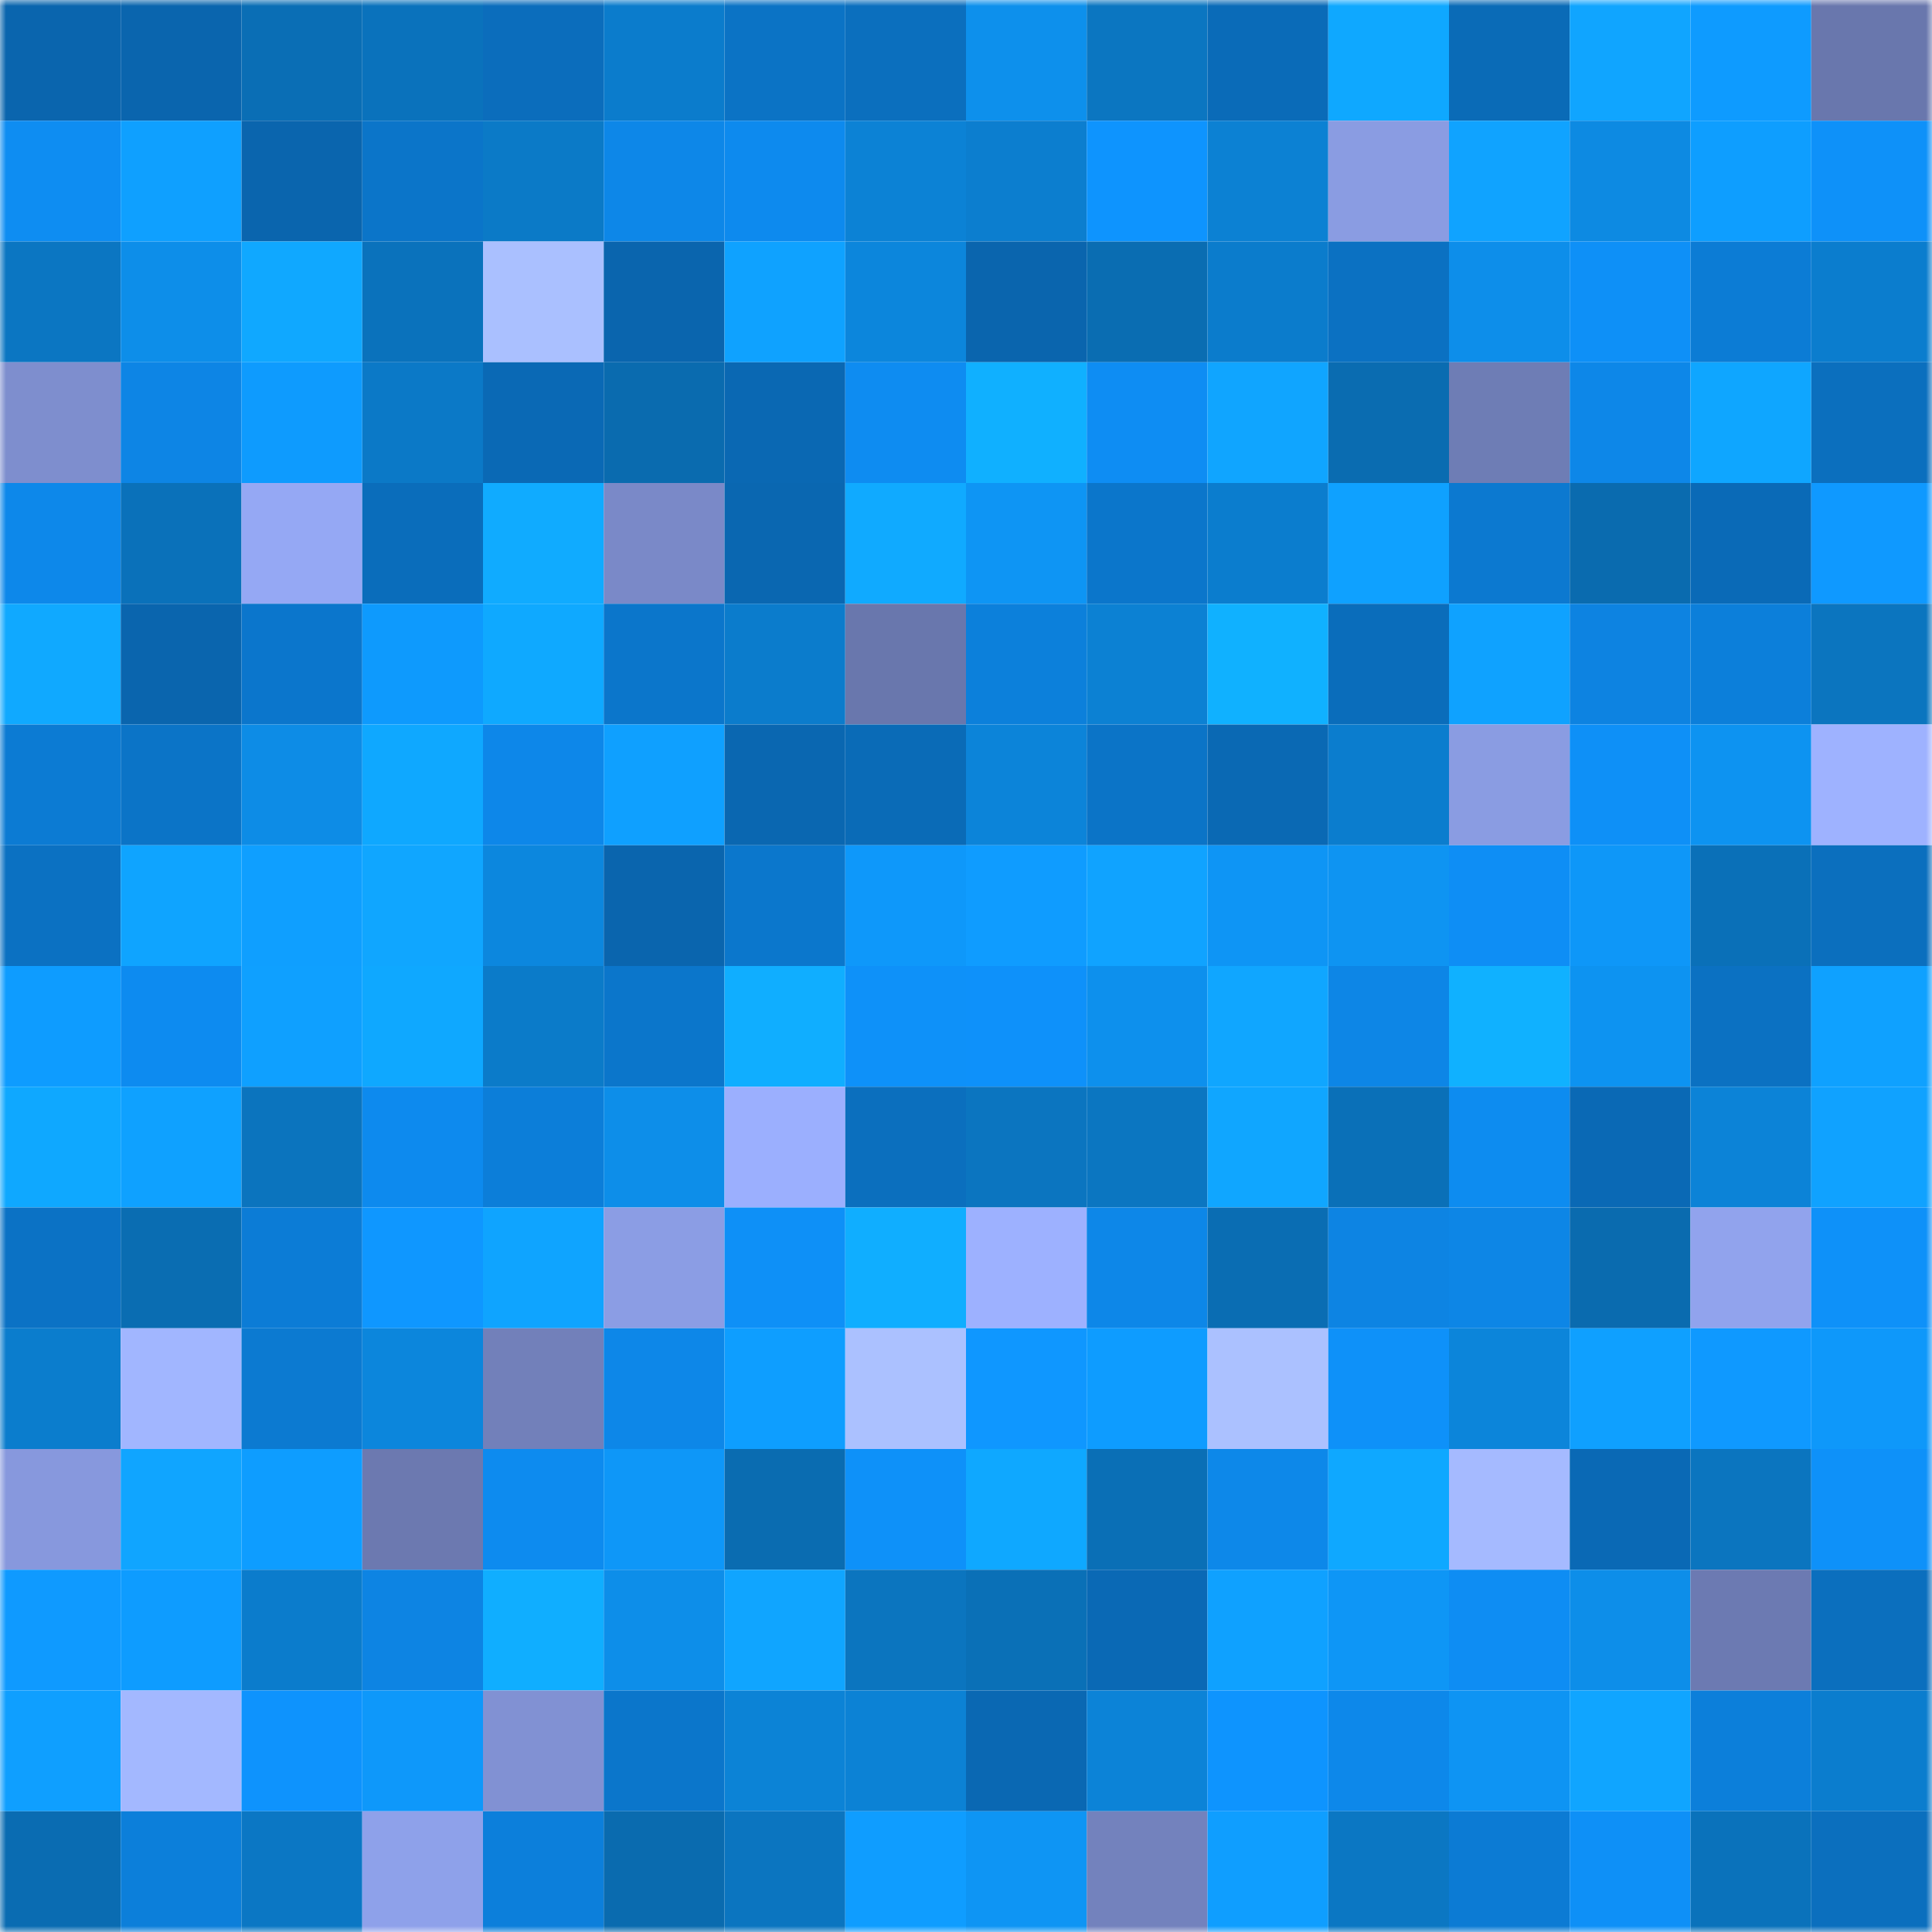 <svg viewBox="0 0 160 160" fill="none" role="img" xmlns="http://www.w3.org/2000/svg" width="240" height="240" name="ens%2Culfric.eth"><mask id="97716202" mask-type="alpha" maskUnits="userSpaceOnUse" x="0" y="0" width="160" height="160"><rect width="160" height="160" fill="#FFFFFF"></rect></mask><g mask="url(#97716202)"><rect x="0" y="0" width="10" height="10" fill="#0a65ae"></rect><rect x="10" y="0" width="10" height="10" fill="#0a65ae"></rect><rect x="20" y="0" width="10" height="10" fill="#0a6eb5"></rect><rect x="30" y="0" width="10" height="10" fill="#0a72bc"></rect><rect x="40" y="0" width="10" height="10" fill="#0b6dbc"></rect><rect x="50" y="0" width="10" height="10" fill="#0b7ccc"></rect><rect x="60" y="0" width="10" height="10" fill="#0b73c5"></rect><rect x="70" y="0" width="10" height="10" fill="#0b6fbe"></rect><rect x="80" y="0" width="10" height="10" fill="#0d90ec"></rect><rect x="90" y="0" width="10" height="10" fill="#0b76c1"></rect><rect x="100" y="0" width="10" height="10" fill="#0a6bb8"></rect><rect x="110" y="0" width="10" height="10" fill="#0fa8ff"></rect><rect x="120" y="0" width="10" height="10" fill="#0a6bb7"></rect><rect x="130" y="0" width="10" height="10" fill="#10a5ff"></rect><rect x="140" y="0" width="10" height="10" fill="#0e9bff"></rect><rect x="150" y="0" width="10" height="10" fill="#6977ad"></rect><rect x="0" y="10" width="10" height="10" fill="#0e8df2"></rect><rect x="10" y="10" width="10" height="10" fill="#0fa0ff"></rect><rect x="20" y="10" width="10" height="10" fill="#0a65ae"></rect><rect x="30" y="10" width="10" height="10" fill="#0b75c9"></rect><rect x="40" y="10" width="10" height="10" fill="#0b7ac7"></rect><rect x="50" y="10" width="10" height="10" fill="#0d87e8"></rect><rect x="60" y="10" width="10" height="10" fill="#0d8aee"></rect><rect x="70" y="10" width="10" height="10" fill="#0c82d5"></rect><rect x="80" y="10" width="10" height="10" fill="#0c7ecf"></rect><rect x="90" y="10" width="10" height="10" fill="#0e94fe"></rect><rect x="100" y="10" width="10" height="10" fill="#0c81d3"></rect><rect x="110" y="10" width="10" height="10" fill="#8a9ce2"></rect><rect x="120" y="10" width="10" height="10" fill="#10a3ff"></rect><rect x="130" y="10" width="10" height="10" fill="#0d8ae2"></rect><rect x="140" y="10" width="10" height="10" fill="#0e9eff"></rect><rect x="150" y="10" width="10" height="10" fill="#0e91f9"></rect><rect x="0" y="20" width="10" height="10" fill="#0b76c2"></rect><rect x="10" y="20" width="10" height="10" fill="#0d8ee9"></rect><rect x="20" y="20" width="10" height="10" fill="#10a8ff"></rect><rect x="30" y="20" width="10" height="10" fill="#0a72bc"></rect><rect x="40" y="20" width="10" height="10" fill="#aac0ff"></rect><rect x="50" y="20" width="10" height="10" fill="#0a65ae"></rect><rect x="60" y="20" width="10" height="10" fill="#0fa2ff"></rect><rect x="70" y="20" width="10" height="10" fill="#0c86dc"></rect><rect x="80" y="20" width="10" height="10" fill="#0a65ae"></rect><rect x="90" y="20" width="10" height="10" fill="#0a6db2"></rect><rect x="100" y="20" width="10" height="10" fill="#0b7ccc"></rect><rect x="110" y="20" width="10" height="10" fill="#0b71c2"></rect><rect x="120" y="20" width="10" height="10" fill="#0d8eea"></rect><rect x="130" y="20" width="10" height="10" fill="#0e90f7"></rect><rect x="140" y="20" width="10" height="10" fill="#0c7cd5"></rect><rect x="150" y="20" width="10" height="10" fill="#0b7dce"></rect><rect x="0" y="30" width="10" height="10" fill="#7e8ece"></rect><rect x="10" y="30" width="10" height="10" fill="#0d85e5"></rect><rect x="20" y="30" width="10" height="10" fill="#0e9bfe"></rect><rect x="30" y="30" width="10" height="10" fill="#0b79c7"></rect><rect x="40" y="30" width="10" height="10" fill="#0a69b5"></rect><rect x="50" y="30" width="10" height="10" fill="#0a6baf"></rect><rect x="60" y="30" width="10" height="10" fill="#0a68b3"></rect><rect x="70" y="30" width="10" height="10" fill="#0e8cf1"></rect><rect x="80" y="30" width="10" height="10" fill="#10b0ff"></rect><rect x="90" y="30" width="10" height="10" fill="#0e8df3"></rect><rect x="100" y="30" width="10" height="10" fill="#10a5ff"></rect><rect x="110" y="30" width="10" height="10" fill="#0a6cb1"></rect><rect x="120" y="30" width="10" height="10" fill="#6e7db5"></rect><rect x="130" y="30" width="10" height="10" fill="#0d87e8"></rect><rect x="140" y="30" width="10" height="10" fill="#0fa6ff"></rect><rect x="150" y="30" width="10" height="10" fill="#0b6fbe"></rect><rect x="0" y="40" width="10" height="10" fill="#0d88ea"></rect><rect x="10" y="40" width="10" height="10" fill="#0a71ba"></rect><rect x="20" y="40" width="10" height="10" fill="#95a8f4"></rect><rect x="30" y="40" width="10" height="10" fill="#0a6dbb"></rect><rect x="40" y="40" width="10" height="10" fill="#10abff"></rect><rect x="50" y="40" width="10" height="10" fill="#7a89c8"></rect><rect x="60" y="40" width="10" height="10" fill="#0a67b1"></rect><rect x="70" y="40" width="10" height="10" fill="#10aaff"></rect><rect x="80" y="40" width="10" height="10" fill="#0e95f4"></rect><rect x="90" y="40" width="10" height="10" fill="#0b76cb"></rect><rect x="100" y="40" width="10" height="10" fill="#0b7dce"></rect><rect x="110" y="40" width="10" height="10" fill="#0fa1ff"></rect><rect x="120" y="40" width="10" height="10" fill="#0c79d0"></rect><rect x="130" y="40" width="10" height="10" fill="#0a6baf"></rect><rect x="140" y="40" width="10" height="10" fill="#0a6ab7"></rect><rect x="150" y="40" width="10" height="10" fill="#0f99ff"></rect><rect x="0" y="50" width="10" height="10" fill="#10a9ff"></rect><rect x="10" y="50" width="10" height="10" fill="#0a65ae"></rect><rect x="20" y="50" width="10" height="10" fill="#0b76cc"></rect><rect x="30" y="50" width="10" height="10" fill="#0e9afd"></rect><rect x="40" y="50" width="10" height="10" fill="#0fa9ff"></rect><rect x="50" y="50" width="10" height="10" fill="#0b76cb"></rect><rect x="60" y="50" width="10" height="10" fill="#0b7ccc"></rect><rect x="70" y="50" width="10" height="10" fill="#6977ad"></rect><rect x="80" y="50" width="10" height="10" fill="#0c80db"></rect><rect x="90" y="50" width="10" height="10" fill="#0c81d3"></rect><rect x="100" y="50" width="10" height="10" fill="#10b1ff"></rect><rect x="110" y="50" width="10" height="10" fill="#0a6dbb"></rect><rect x="120" y="50" width="10" height="10" fill="#0fa2ff"></rect><rect x="130" y="50" width="10" height="10" fill="#0d83e1"></rect><rect x="140" y="50" width="10" height="10" fill="#0c7fda"></rect><rect x="150" y="50" width="10" height="10" fill="#0b75bf"></rect><rect x="0" y="60" width="10" height="10" fill="#0c7bd3"></rect><rect x="10" y="60" width="10" height="10" fill="#0b74c7"></rect><rect x="20" y="60" width="10" height="10" fill="#0d8ce6"></rect><rect x="30" y="60" width="10" height="10" fill="#0fa8ff"></rect><rect x="40" y="60" width="10" height="10" fill="#0d87e9"></rect><rect x="50" y="60" width="10" height="10" fill="#0fa0ff"></rect><rect x="60" y="60" width="10" height="10" fill="#0a67b1"></rect><rect x="70" y="60" width="10" height="10" fill="#0a6bb7"></rect><rect x="80" y="60" width="10" height="10" fill="#0c84d9"></rect><rect x="90" y="60" width="10" height="10" fill="#0b74c7"></rect><rect x="100" y="60" width="10" height="10" fill="#0a69b4"></rect><rect x="110" y="60" width="10" height="10" fill="#0b7dce"></rect><rect x="120" y="60" width="10" height="10" fill="#8a9ce2"></rect><rect x="130" y="60" width="10" height="10" fill="#0e90f7"></rect><rect x="140" y="60" width="10" height="10" fill="#0d93f1"></rect><rect x="150" y="60" width="10" height="10" fill="#9eb2ff"></rect><rect x="0" y="70" width="10" height="10" fill="#0b71c2"></rect><rect x="10" y="70" width="10" height="10" fill="#0fa4ff"></rect><rect x="20" y="70" width="10" height="10" fill="#0f9fff"></rect><rect x="30" y="70" width="10" height="10" fill="#10a6ff"></rect><rect x="40" y="70" width="10" height="10" fill="#0c87de"></rect><rect x="50" y="70" width="10" height="10" fill="#0a65ae"></rect><rect x="60" y="70" width="10" height="10" fill="#0b77cc"></rect><rect x="70" y="70" width="10" height="10" fill="#0e98fa"></rect><rect x="80" y="70" width="10" height="10" fill="#0f9cff"></rect><rect x="90" y="70" width="10" height="10" fill="#10a3ff"></rect><rect x="100" y="70" width="10" height="10" fill="#0e95f5"></rect><rect x="110" y="70" width="10" height="10" fill="#0e94f2"></rect><rect x="120" y="70" width="10" height="10" fill="#0e8ef5"></rect><rect x="130" y="70" width="10" height="10" fill="#0e97f8"></rect><rect x="140" y="70" width="10" height="10" fill="#0a70b8"></rect><rect x="150" y="70" width="10" height="10" fill="#0b6fbe"></rect><rect x="0" y="80" width="10" height="10" fill="#0e9cff"></rect><rect x="10" y="80" width="10" height="10" fill="#0d8bf0"></rect><rect x="20" y="80" width="10" height="10" fill="#0fa0ff"></rect><rect x="30" y="80" width="10" height="10" fill="#0fa8ff"></rect><rect x="40" y="80" width="10" height="10" fill="#0b7bc9"></rect><rect x="50" y="80" width="10" height="10" fill="#0b76cb"></rect><rect x="60" y="80" width="10" height="10" fill="#10aeff"></rect><rect x="70" y="80" width="10" height="10" fill="#0e91f9"></rect><rect x="80" y="80" width="10" height="10" fill="#0e91fa"></rect><rect x="90" y="80" width="10" height="10" fill="#0d90ed"></rect><rect x="100" y="80" width="10" height="10" fill="#10a6ff"></rect><rect x="110" y="80" width="10" height="10" fill="#0d86e6"></rect><rect x="120" y="80" width="10" height="10" fill="#10b1ff"></rect><rect x="130" y="80" width="10" height="10" fill="#0d93f1"></rect><rect x="140" y="80" width="10" height="10" fill="#0b71c2"></rect><rect x="150" y="80" width="10" height="10" fill="#0fa1ff"></rect><rect x="0" y="90" width="10" height="10" fill="#0fa8ff"></rect><rect x="10" y="90" width="10" height="10" fill="#0fa1ff"></rect><rect x="20" y="90" width="10" height="10" fill="#0b74be"></rect><rect x="30" y="90" width="10" height="10" fill="#0d8aee"></rect><rect x="40" y="90" width="10" height="10" fill="#0c7ed9"></rect><rect x="50" y="90" width="10" height="10" fill="#0d8ee9"></rect><rect x="60" y="90" width="10" height="10" fill="#9baffe"></rect><rect x="70" y="90" width="10" height="10" fill="#0b6fbe"></rect><rect x="80" y="90" width="10" height="10" fill="#0b75c0"></rect><rect x="90" y="90" width="10" height="10" fill="#0b76c1"></rect><rect x="100" y="90" width="10" height="10" fill="#10a6ff"></rect><rect x="110" y="90" width="10" height="10" fill="#0a70b8"></rect><rect x="120" y="90" width="10" height="10" fill="#0d8cf0"></rect><rect x="130" y="90" width="10" height="10" fill="#0a69b5"></rect><rect x="140" y="90" width="10" height="10" fill="#0c83d7"></rect><rect x="150" y="90" width="10" height="10" fill="#10a2ff"></rect><rect x="0" y="100" width="10" height="10" fill="#0b72c5"></rect><rect x="10" y="100" width="10" height="10" fill="#0a6db2"></rect><rect x="20" y="100" width="10" height="10" fill="#0c7cd6"></rect><rect x="30" y="100" width="10" height="10" fill="#0f97ff"></rect><rect x="40" y="100" width="10" height="10" fill="#0fa4ff"></rect><rect x="50" y="100" width="10" height="10" fill="#8b9de4"></rect><rect x="60" y="100" width="10" height="10" fill="#0e90f7"></rect><rect x="70" y="100" width="10" height="10" fill="#10aeff"></rect><rect x="80" y="100" width="10" height="10" fill="#9db1ff"></rect><rect x="90" y="100" width="10" height="10" fill="#0d87e8"></rect><rect x="100" y="100" width="10" height="10" fill="#0a6db3"></rect><rect x="110" y="100" width="10" height="10" fill="#0d84e3"></rect><rect x="120" y="100" width="10" height="10" fill="#0d86e6"></rect><rect x="130" y="100" width="10" height="10" fill="#0a6baf"></rect><rect x="140" y="100" width="10" height="10" fill="#91a3ed"></rect><rect x="150" y="100" width="10" height="10" fill="#0e91f9"></rect><rect x="0" y="110" width="10" height="10" fill="#0b7dcd"></rect><rect x="10" y="110" width="10" height="10" fill="#a1b6ff"></rect><rect x="20" y="110" width="10" height="10" fill="#0c7ad1"></rect><rect x="30" y="110" width="10" height="10" fill="#0c86dc"></rect><rect x="40" y="110" width="10" height="10" fill="#7280ba"></rect><rect x="50" y="110" width="10" height="10" fill="#0d87e8"></rect><rect x="60" y="110" width="10" height="10" fill="#0e9eff"></rect><rect x="70" y="110" width="10" height="10" fill="#abc1ff"></rect><rect x="80" y="110" width="10" height="10" fill="#0f97ff"></rect><rect x="90" y="110" width="10" height="10" fill="#0e9cff"></rect><rect x="100" y="110" width="10" height="10" fill="#abc1ff"></rect><rect x="110" y="110" width="10" height="10" fill="#0e91f9"></rect><rect x="120" y="110" width="10" height="10" fill="#0c85da"></rect><rect x="130" y="110" width="10" height="10" fill="#0fa0ff"></rect><rect x="140" y="110" width="10" height="10" fill="#0f99ff"></rect><rect x="150" y="110" width="10" height="10" fill="#0e98fa"></rect><rect x="0" y="120" width="10" height="10" fill="#8798dd"></rect><rect x="10" y="120" width="10" height="10" fill="#10a5ff"></rect><rect x="20" y="120" width="10" height="10" fill="#0e9dff"></rect><rect x="30" y="120" width="10" height="10" fill="#6c79b0"></rect><rect x="40" y="120" width="10" height="10" fill="#0d8bef"></rect><rect x="50" y="120" width="10" height="10" fill="#0e97f8"></rect><rect x="60" y="120" width="10" height="10" fill="#0a6cb1"></rect><rect x="70" y="120" width="10" height="10" fill="#0e91f9"></rect><rect x="80" y="120" width="10" height="10" fill="#0fa8ff"></rect><rect x="90" y="120" width="10" height="10" fill="#0a6fb6"></rect><rect x="100" y="120" width="10" height="10" fill="#0d88e9"></rect><rect x="110" y="120" width="10" height="10" fill="#0fa8ff"></rect><rect x="120" y="120" width="10" height="10" fill="#a5baff"></rect><rect x="130" y="120" width="10" height="10" fill="#0a69b5"></rect><rect x="140" y="120" width="10" height="10" fill="#0b75bf"></rect><rect x="150" y="120" width="10" height="10" fill="#0e91f9"></rect><rect x="0" y="130" width="10" height="10" fill="#0f9aff"></rect><rect x="10" y="130" width="10" height="10" fill="#0e9cff"></rect><rect x="20" y="130" width="10" height="10" fill="#0b7ccc"></rect><rect x="30" y="130" width="10" height="10" fill="#0d84e3"></rect><rect x="40" y="130" width="10" height="10" fill="#10aeff"></rect><rect x="50" y="130" width="10" height="10" fill="#0d8ee9"></rect><rect x="60" y="130" width="10" height="10" fill="#10a5ff"></rect><rect x="70" y="130" width="10" height="10" fill="#0b75bf"></rect><rect x="80" y="130" width="10" height="10" fill="#0a70b7"></rect><rect x="90" y="130" width="10" height="10" fill="#0a69b5"></rect><rect x="100" y="130" width="10" height="10" fill="#0fa1ff"></rect><rect x="110" y="130" width="10" height="10" fill="#0e96f6"></rect><rect x="120" y="130" width="10" height="10" fill="#0e8df3"></rect><rect x="130" y="130" width="10" height="10" fill="#0d8ee9"></rect><rect x="140" y="130" width="10" height="10" fill="#6c7ab2"></rect><rect x="150" y="130" width="10" height="10" fill="#0b6fbe"></rect><rect x="0" y="140" width="10" height="10" fill="#0f9fff"></rect><rect x="10" y="140" width="10" height="10" fill="#a3b8ff"></rect><rect x="20" y="140" width="10" height="10" fill="#0e93fd"></rect><rect x="30" y="140" width="10" height="10" fill="#0e98fa"></rect><rect x="40" y="140" width="10" height="10" fill="#8191d3"></rect><rect x="50" y="140" width="10" height="10" fill="#0b76cb"></rect><rect x="60" y="140" width="10" height="10" fill="#0c83d6"></rect><rect x="70" y="140" width="10" height="10" fill="#0c82d5"></rect><rect x="80" y="140" width="10" height="10" fill="#0a68b3"></rect><rect x="90" y="140" width="10" height="10" fill="#0c83d7"></rect><rect x="100" y="140" width="10" height="10" fill="#0e94fe"></rect><rect x="110" y="140" width="10" height="10" fill="#0d88ea"></rect><rect x="120" y="140" width="10" height="10" fill="#0e94f3"></rect><rect x="130" y="140" width="10" height="10" fill="#10a5ff"></rect><rect x="140" y="140" width="10" height="10" fill="#0c7fda"></rect><rect x="150" y="140" width="10" height="10" fill="#0b7dce"></rect><rect x="0" y="150" width="10" height="10" fill="#0a6cb2"></rect><rect x="10" y="150" width="10" height="10" fill="#0c7fda"></rect><rect x="20" y="150" width="10" height="10" fill="#0b77c4"></rect><rect x="30" y="150" width="10" height="10" fill="#8ea1ea"></rect><rect x="40" y="150" width="10" height="10" fill="#0c7fdb"></rect><rect x="50" y="150" width="10" height="10" fill="#0a6baf"></rect><rect x="60" y="150" width="10" height="10" fill="#0b75c0"></rect><rect x="70" y="150" width="10" height="10" fill="#0f9dff"></rect><rect x="80" y="150" width="10" height="10" fill="#0e95f4"></rect><rect x="90" y="150" width="10" height="10" fill="#7382bd"></rect><rect x="100" y="150" width="10" height="10" fill="#0f9eff"></rect><rect x="110" y="150" width="10" height="10" fill="#0b77c3"></rect><rect x="120" y="150" width="10" height="10" fill="#0c7bd4"></rect><rect x="130" y="150" width="10" height="10" fill="#0e90f7"></rect><rect x="140" y="150" width="10" height="10" fill="#0a72bb"></rect><rect x="150" y="150" width="10" height="10" fill="#0b6fbe"></rect></g></svg>